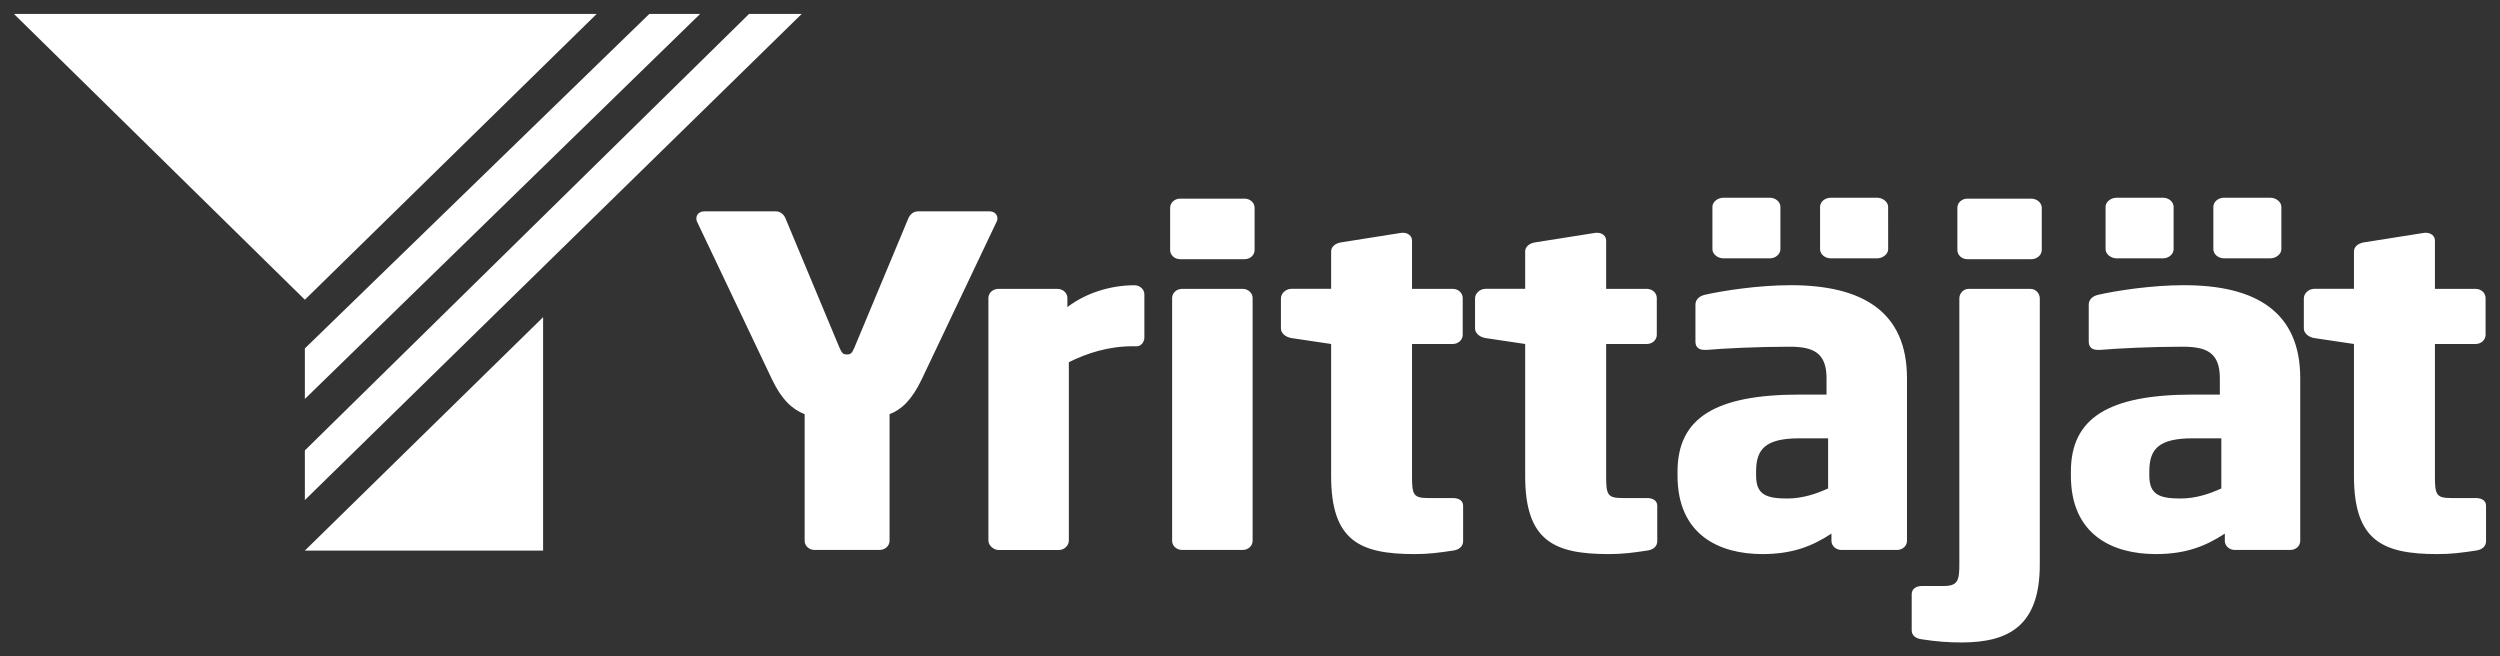 <svg width="179" height="47" viewBox="0 0 179 47" fill="none" xmlns="http://www.w3.org/2000/svg">
<rect x="0" y="0" width="179" height="47" fill="#333333" stroke="none"/>
<path d="M38.886 39.421H21.828L38.886 22.71V39.421Z" fill="white"/>
<path d="M57.4 1L21.828 35.803V32.25L53.631 1H57.4Z" fill="white"/>
<path d="M50.127 1L21.828 28.566V24.947L46.49 1H50.127Z" fill="white"/>
<path d="M42.721 1L21.828 21.46L1 1H42.721Z" fill="white"/>
<path d="M178 38.758C178 39.086 177.749 39.347 177.324 39.413C176.259 39.575 175.547 39.672 174.515 39.672C170.606 39.672 168.544 38.725 168.544 34.094V24.629L165.699 24.205C165.311 24.14 164.955 23.877 164.955 23.518V21.364C164.955 21.006 165.307 20.68 165.699 20.68H168.544V18.005C168.544 17.647 168.865 17.419 169.258 17.354L173.596 16.668H173.701C174.057 16.668 174.341 16.895 174.341 17.221V20.683H177.255C177.647 20.683 177.967 20.977 177.967 21.334V23.979C177.967 24.337 177.644 24.63 177.255 24.63H174.341V34.128C174.341 35.432 174.45 35.66 175.514 35.66H177.255C177.716 35.66 178 35.856 178 36.214V38.758ZM155.631 17.842C155.631 18.2 155.275 18.496 154.883 18.496H151.54C151.151 18.496 150.759 18.2 150.759 17.843V14.809C150.759 14.45 151.147 14.158 151.54 14.158H154.883C155.275 14.158 155.631 14.45 155.631 14.809V17.842ZM163.345 17.842C163.345 18.2 162.956 18.496 162.564 18.496H159.221C158.832 18.496 158.476 18.2 158.476 17.843V14.809C158.476 14.45 158.829 14.158 159.221 14.158H162.564C162.953 14.158 163.345 14.45 163.345 14.809V17.842ZM159.047 31.383H157.019C154.53 31.383 153.891 32.167 153.891 33.765V34.059C153.891 35.432 154.639 35.693 156.133 35.693C157.197 35.693 158.193 35.365 159.047 34.974V31.383ZM164.697 38.726C164.697 39.087 164.377 39.38 163.992 39.376H160.009C159.617 39.376 159.297 39.083 159.297 38.725V38.205C157.913 39.116 156.489 39.672 154.356 39.672C151.264 39.672 148.276 38.299 148.276 34.058V33.765C148.276 29.947 150.944 28.252 157.023 28.252H158.941V27.076C158.941 25.215 157.946 24.824 156.274 24.824C154 24.824 151.474 24.953 150.373 25.052H150.195C149.838 25.052 149.554 24.889 149.554 24.466V21.823C149.554 21.465 149.802 21.205 150.232 21.106C151.543 20.811 154.032 20.42 156.38 20.42C161.499 20.42 164.697 22.311 164.697 27.077V38.726ZM146.049 40.425C146.049 44.763 143.879 46.004 140.435 46C139.508 46 138.622 45.935 137.59 45.772C137.129 45.707 136.878 45.48 136.878 45.121V42.544C136.878 42.186 137.165 41.957 137.626 41.957H139.189C140.184 41.957 140.289 41.535 140.289 40.425V21.367C140.289 21.009 140.573 20.683 140.965 20.683H145.373C145.765 20.683 146.049 21.009 146.049 21.367V40.425ZM146.19 17.906C146.19 18.265 145.834 18.562 145.446 18.558H140.86C140.468 18.558 140.148 18.265 140.148 17.907V14.873C140.148 14.515 140.468 14.223 140.86 14.223H145.446C145.834 14.223 146.19 14.516 146.19 14.873V17.906ZM127.477 17.843C127.477 18.201 127.121 18.496 126.732 18.496H123.389C122.997 18.496 122.609 18.2 122.609 17.843V14.809C122.609 14.45 122.997 14.158 123.389 14.158H126.732C127.121 14.158 127.477 14.45 127.477 14.809V17.843ZM135.192 17.843C135.192 18.201 134.799 18.496 134.411 18.496H131.066C130.673 18.496 130.317 18.2 130.317 17.843V14.809C130.317 14.45 130.673 14.158 131.066 14.158H134.41C134.798 14.158 135.19 14.45 135.19 14.809L135.192 17.843ZM130.892 34.973V31.383H128.866C126.377 31.383 125.737 32.167 125.737 33.765V34.059C125.737 35.432 126.482 35.693 127.976 35.693C129.04 35.693 130.036 35.365 130.89 34.974L130.892 34.973ZM136.54 38.725C136.54 39.087 136.22 39.38 135.828 39.376H131.845C131.452 39.376 131.132 39.083 131.132 38.725V38.205C129.744 39.116 128.324 39.672 126.191 39.672C123.099 39.672 120.111 38.299 120.111 34.058V33.765C120.111 29.947 122.779 28.252 128.858 28.252H130.78V27.076C130.78 25.215 129.784 24.824 128.113 24.824C125.838 24.824 123.313 24.953 122.212 25.052H122.034C121.678 25.052 121.394 24.889 121.394 24.466V21.823C121.394 21.465 121.645 21.205 122.07 21.106C123.39 20.811 125.878 20.42 128.222 20.42C133.343 20.42 136.54 22.311 136.54 27.077V38.725ZM118.659 38.758C118.659 39.086 118.411 39.347 117.986 39.413C116.918 39.575 116.21 39.672 115.178 39.672C111.267 39.672 109.203 38.725 109.203 34.094V24.629L106.358 24.205C105.969 24.14 105.613 23.877 105.613 23.518V21.364C105.613 21.006 105.966 20.68 106.358 20.68H109.203V18.005C109.203 17.647 109.523 17.419 109.915 17.354L114.255 16.668H114.36C114.716 16.668 115 16.895 115 17.221V20.683H117.914C118.306 20.683 118.626 20.977 118.626 21.334V23.979C118.626 24.337 118.306 24.63 117.914 24.63H115V34.128C115 35.432 115.109 35.66 116.173 35.66H117.913C118.375 35.66 118.658 35.856 118.658 36.214L118.659 38.758ZM104.759 38.758C104.759 39.086 104.509 39.347 104.091 39.413C103.023 39.575 102.314 39.672 101.282 39.672C97.369 39.672 95.309 38.725 95.309 34.094V24.629L92.463 24.205C92.07 24.14 91.714 23.877 91.714 23.518V21.364C91.714 21.006 92.07 20.68 92.463 20.68H95.309V18.005C95.309 17.647 95.629 17.419 96.021 17.354L100.356 16.668H100.461C100.817 16.668 101.101 16.895 101.101 17.221V20.683H104.018C104.411 20.683 104.73 20.977 104.73 21.334V23.979C104.73 24.337 104.407 24.63 104.018 24.63H101.101V34.128C101.101 35.432 101.206 35.66 102.274 35.66H104.014C104.476 35.66 104.76 35.856 104.76 36.214L104.759 38.758ZM89.687 38.725C89.687 39.087 89.367 39.38 88.975 39.376H84.636C84.244 39.376 83.924 39.083 83.924 38.725V21.334C83.924 20.976 84.244 20.683 84.636 20.683H88.975C89.367 20.683 89.687 20.977 89.687 21.334V38.725ZM89.829 17.907C89.829 18.265 89.509 18.562 89.116 18.558H84.495C84.102 18.558 83.782 18.265 83.782 17.907V14.873C83.782 14.515 84.102 14.223 84.495 14.223H89.116C89.509 14.223 89.829 14.516 89.829 14.873V17.907ZM81.937 24.173C81.937 24.466 81.722 24.791 81.399 24.791H81.115C79.375 24.791 77.845 25.279 76.53 25.933V38.693C76.53 39.054 76.21 39.38 75.817 39.38H71.515C71.126 39.38 70.77 39.051 70.77 38.693V21.334C70.77 20.976 71.09 20.683 71.482 20.683H75.713C76.105 20.683 76.425 20.977 76.425 21.334V21.989C77.74 20.977 79.517 20.424 81.225 20.424C81.617 20.424 81.937 20.716 81.937 21.075V24.173ZM71.369 15.85L66.003 27.142C65.291 28.642 64.546 29.329 63.692 29.654V38.725C63.692 39.083 63.372 39.376 62.98 39.376H58.322C57.932 39.376 57.613 39.083 57.613 38.725V29.654C56.758 29.326 55.977 28.642 55.265 27.142L49.898 15.85C49.862 15.785 49.862 15.687 49.862 15.623C49.862 15.362 50.076 15.133 50.432 15.133H55.552C55.908 15.133 56.16 15.397 56.264 15.69L60.105 24.892C60.284 25.315 60.393 25.379 60.64 25.379C60.89 25.379 60.996 25.315 61.174 24.892L65.014 15.69C65.124 15.394 65.371 15.133 65.727 15.133H70.847C71.199 15.133 71.413 15.361 71.413 15.621C71.413 15.686 71.413 15.788 71.369 15.85Z" fill="white"/>
</svg>
